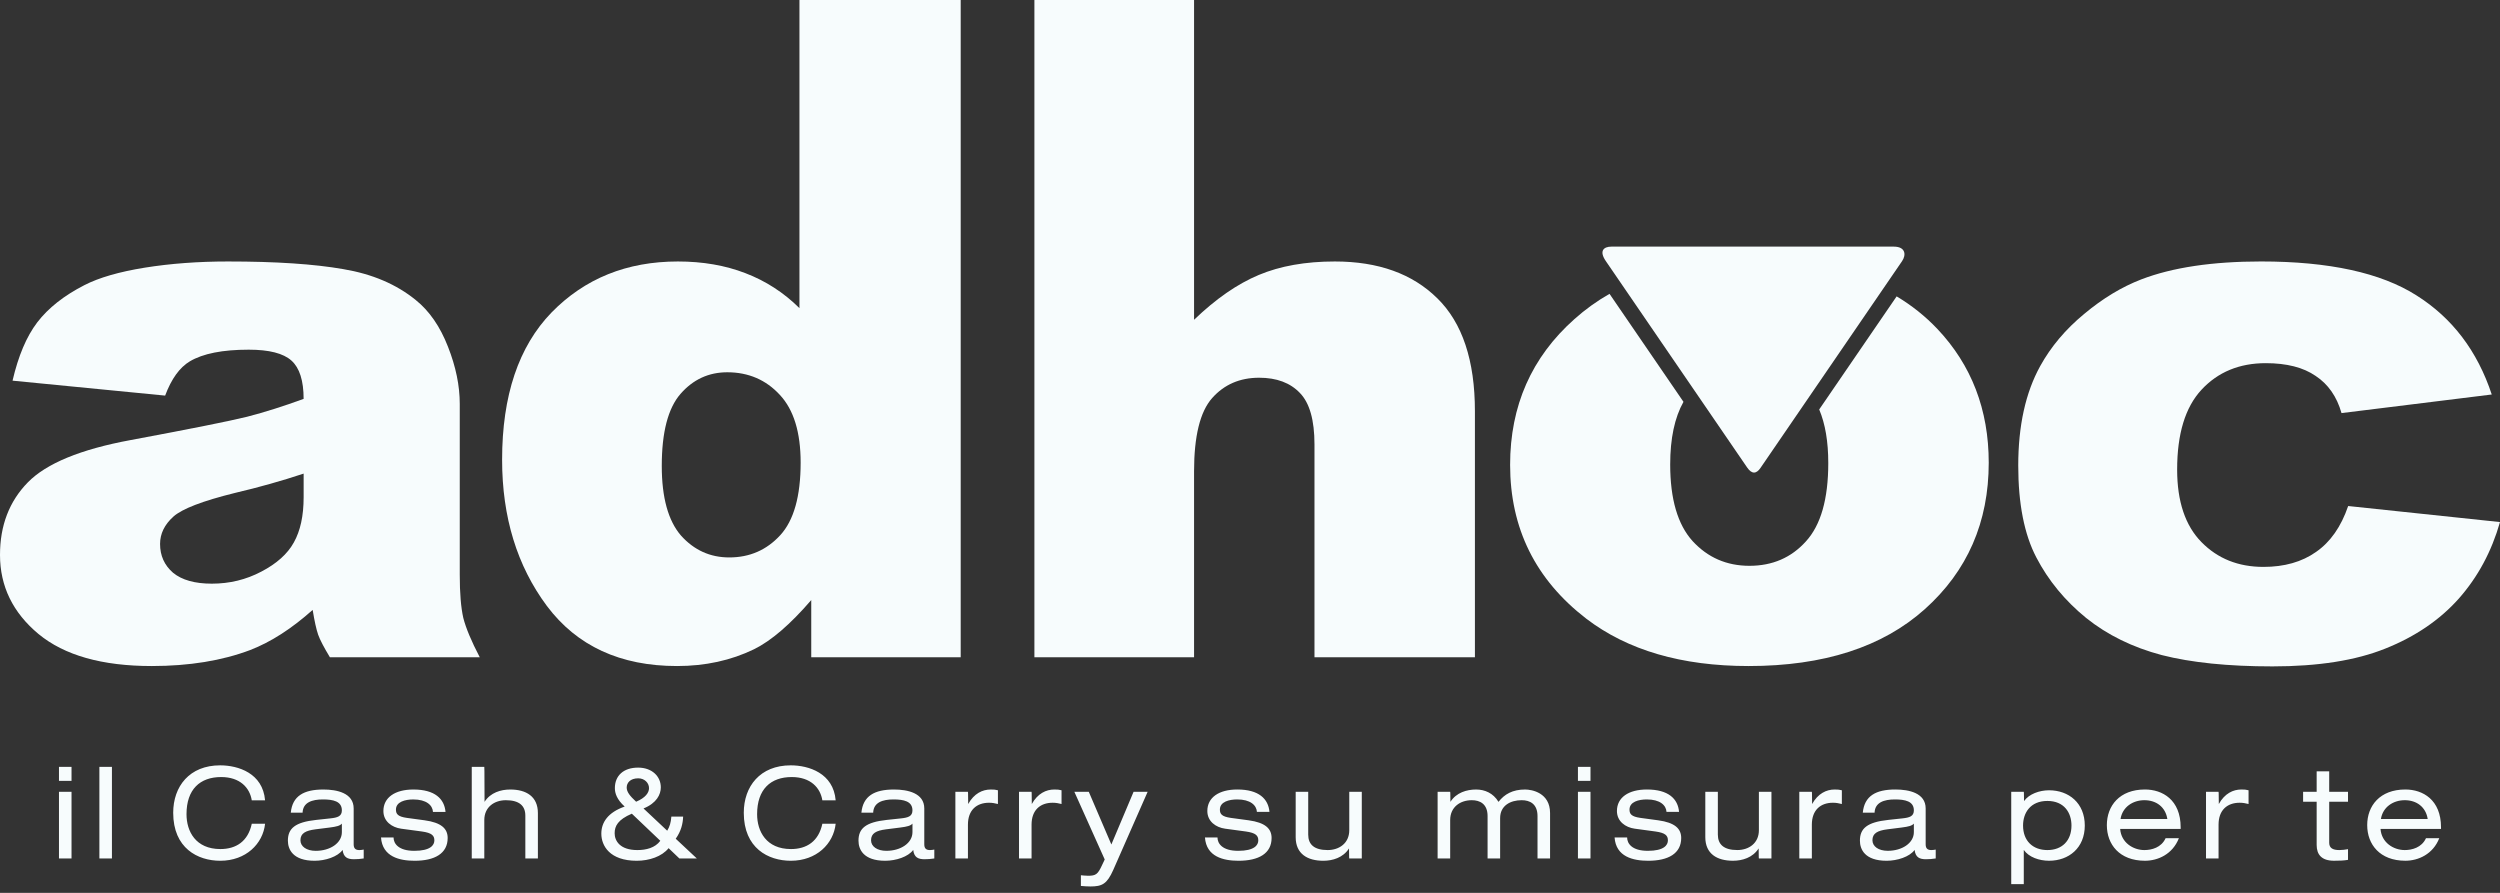 <svg xmlns="http://www.w3.org/2000/svg" width="154" height="55" viewBox="0 0 154 55" fill="none"><rect x="0" y="0" width="154" height="55" fill="#333333" stroke="none"/><path d="M18.704 29.174C17.351 29.623 15.942 30.02 14.476 30.364C12.477 30.858 11.213 31.345 10.681 31.823C10.133 32.317 9.86 32.879 9.86 33.507C9.86 34.225 10.125 34.816 10.657 35.28C11.205 35.73 12.002 35.954 13.049 35.954C14.145 35.954 15.159 35.707 16.095 35.213C17.044 34.719 17.712 34.12 18.1 33.416C18.503 32.698 18.704 31.77 18.704 30.633V29.173V29.174ZM10.174 24.369L0.773 23.449C1.128 21.922 1.634 20.725 2.296 19.856C2.973 18.974 3.939 18.21 5.196 17.566C6.097 17.102 7.338 16.744 8.917 16.488C10.496 16.235 12.204 16.107 14.041 16.107C16.989 16.107 19.357 16.264 21.145 16.578C22.933 16.878 24.423 17.514 25.615 18.486C26.453 19.16 27.113 20.118 27.596 21.36C28.081 22.588 28.321 23.762 28.321 24.885V35.415C28.321 36.537 28.394 37.42 28.539 38.064C28.7 38.693 29.038 39.501 29.554 40.489H20.323C19.952 39.875 19.71 39.412 19.598 39.097C19.485 38.769 19.372 38.26 19.26 37.57C17.971 38.723 16.691 39.546 15.418 40.04C13.679 40.698 11.656 41.027 9.352 41.028C6.291 41.028 3.964 40.37 2.369 39.052C0.79 37.736 0 36.112 0 34.181C0 32.37 0.572 30.881 1.716 29.713C2.858 28.545 4.97 27.677 8.046 27.108C11.735 26.42 14.128 25.941 15.224 25.671C16.319 25.387 17.479 25.02 18.703 24.571C18.703 23.448 18.454 22.663 17.954 22.213C17.455 21.764 16.577 21.54 15.319 21.54C13.709 21.54 12.501 21.78 11.695 22.258C11.067 22.633 10.559 23.336 10.173 24.368" fill="#F7FCFD"></path><path d="M49.32 28.5C49.32 26.629 48.892 25.238 48.038 24.324C47.185 23.397 46.105 22.933 44.801 22.932C43.657 22.932 42.698 23.374 41.925 24.257C41.152 25.14 40.765 26.622 40.765 28.702C40.765 30.649 41.16 32.078 41.949 32.991C42.755 33.889 43.746 34.338 44.921 34.338C46.179 34.338 47.225 33.882 48.064 32.968C48.9 32.056 49.319 30.566 49.32 28.5ZM59.179 0V40.489H49.973V36.964C48.684 38.461 47.508 39.472 46.445 39.995C45.026 40.684 43.447 41.027 41.708 41.028C38.211 41.028 35.537 39.794 33.686 37.324C31.849 34.854 30.93 31.853 30.93 28.32C30.93 24.369 31.945 21.346 33.974 19.25C36.02 17.155 38.613 16.107 41.756 16.107C43.285 16.107 44.672 16.346 45.912 16.825C47.168 17.305 48.28 18.023 49.246 18.981V0H59.178H59.179Z" fill="#F7FCFD"></path><path d="M108.449 28.822C108.189 29.201 107.913 29.22 107.623 28.796L98.92 16.085C98.488 15.455 98.786 15.192 99.263 15.192H116.654C117.386 15.192 117.431 15.702 117.167 16.087L108.448 28.822H108.449Z" fill="#F7FCFD"></path><path d="M73.554 0V19.699C74.89 18.412 76.219 17.491 77.541 16.937C78.862 16.384 80.423 16.107 82.228 16.107C84.902 16.107 87.005 16.862 88.536 18.373C90.082 19.886 90.855 22.206 90.855 25.334V40.489H80.972V27.377C80.972 25.88 80.673 24.825 80.078 24.211C79.481 23.582 78.643 23.268 77.564 23.268C76.372 23.268 75.406 23.688 74.665 24.525C73.924 25.364 73.554 26.868 73.554 29.038V40.489H63.719V0H73.554Z" fill="#F7FCFD"></path><path d="M144.647 31.171L153.999 32.159C153.484 33.971 152.637 35.542 151.462 36.874C150.286 38.192 148.779 39.217 146.943 39.95C145.123 40.683 142.802 41.05 139.984 41.05C137.261 41.05 134.989 40.818 133.169 40.354C131.364 39.876 129.81 39.112 128.505 38.065C127.201 37.002 126.177 35.759 125.437 34.337C124.695 32.916 124.324 31.03 124.324 28.679C124.324 26.225 124.775 24.182 125.677 22.55C126.338 21.353 127.24 20.283 128.383 19.34C129.527 18.382 130.703 17.672 131.912 17.207C133.828 16.474 136.285 16.107 139.282 16.106C143.47 16.106 146.66 16.802 148.853 18.195C151.06 19.586 152.606 21.622 153.492 24.301L144.237 25.446C143.948 24.429 143.415 23.666 142.642 23.156C141.885 22.633 140.861 22.372 139.573 22.371C137.945 22.371 136.625 22.917 135.61 24.01C134.611 25.088 134.112 26.727 134.112 28.926C134.112 30.888 134.611 32.377 135.61 33.394C136.608 34.412 137.881 34.921 139.428 34.921C140.716 34.921 141.796 34.615 142.666 34.001C143.552 33.388 144.212 32.445 144.647 31.172" fill="#F7FCFD"></path><path d="M102.884 28.612C102.884 30.738 103.343 32.31 104.26 33.327C105.195 34.345 106.363 34.854 107.765 34.854C109.181 34.854 110.342 34.353 111.244 33.35C112.162 32.347 112.622 30.739 112.622 28.523C112.622 27.208 112.436 26.107 112.063 25.223L116.833 18.257C117.768 18.816 118.603 19.484 119.34 20.26C121.449 22.491 122.504 25.238 122.506 28.5C122.506 32.167 121.193 35.175 118.567 37.526C115.957 39.861 112.34 41.028 107.716 41.028C103.591 41.028 100.257 40.056 97.712 38.109C94.586 35.7 93.023 32.542 93.023 28.635C93.023 24.998 94.344 22.005 96.987 19.654C97.649 19.062 98.369 18.544 99.147 18.101L103.702 24.753C103.156 25.726 102.884 27.013 102.884 28.613" fill="#F7FCFD"></path><path d="M142.706 48.774V47.513H143.479V48.774H144.637V49.386H143.479V51.917C143.479 52.246 143.71 52.364 144.104 52.364C144.283 52.364 144.46 52.34 144.637 52.309V52.967C144.375 53.014 144.089 53.021 143.773 53.021C143.014 53.021 142.706 52.645 142.706 52.05V49.386H141.871V48.774H142.706ZM135.89 52.881V48.774H136.663C136.663 48.774 136.679 48.774 136.679 49.527C137.042 48.876 137.56 48.633 138.071 48.633C138.263 48.633 138.364 48.641 138.511 48.681V49.527C138.318 49.48 138.171 49.449 137.962 49.449C137.196 49.449 136.663 49.903 136.663 50.797V52.881H135.89ZM130.625 50.452H133.509C133.393 49.707 132.821 49.292 132.094 49.292C131.382 49.292 130.74 49.715 130.625 50.452M134.329 51.063H130.602C130.664 51.909 131.407 52.364 132.094 52.364C132.535 52.364 133.138 52.215 133.4 51.635H134.219C133.832 52.621 132.929 53.022 132.131 53.022C130.555 53.022 129.782 52.011 129.782 50.828C129.782 49.644 130.556 48.633 132.131 48.633C133.198 48.633 134.328 49.261 134.328 50.961V51.063H134.329ZM127.603 50.852C127.603 50.075 127.163 49.338 126.119 49.338C125.068 49.338 124.62 50.075 124.62 50.852C124.62 51.792 125.215 52.364 126.12 52.364C127.016 52.364 127.603 51.792 127.603 50.852M123.892 54.465V48.774H124.665C124.665 48.774 124.681 48.774 124.681 49.347C124.982 48.916 125.623 48.681 126.219 48.681C127.441 48.681 128.423 49.472 128.423 50.852C128.423 52.231 127.442 53.022 126.219 53.022C125.616 53.022 124.975 52.802 124.665 52.356V54.464H123.892V54.465ZM117.894 51.259V50.733C117.779 50.867 117.57 50.921 117.137 50.976L116.263 51.086C115.659 51.164 115.342 51.329 115.342 51.76C115.344 52.144 115.722 52.41 116.286 52.41C117.16 52.41 117.894 51.94 117.894 51.259ZM115.474 50.06H114.748C114.848 49.033 115.544 48.633 116.759 48.633C117.585 48.633 118.621 48.845 118.621 49.801V52.012C118.621 52.255 118.729 52.364 118.969 52.364C119.054 52.364 119.162 52.349 119.24 52.333V52.881C119.054 52.913 118.822 52.929 118.636 52.929C118.251 52.929 117.994 52.819 117.94 52.356C117.632 52.78 116.874 53.023 116.217 53.023C114.872 53.023 114.571 52.318 114.571 51.784C114.571 51.032 115.011 50.648 116.31 50.507L117.191 50.412C117.623 50.365 117.894 50.287 117.894 49.919C117.894 49.355 117.352 49.245 116.727 49.245C116.063 49.245 115.498 49.425 115.474 50.06M110.837 52.881V48.775H111.61C111.61 48.775 111.626 48.775 111.626 49.528C111.989 48.877 112.506 48.634 113.016 48.634C113.211 48.634 113.311 48.642 113.458 48.681V49.528C113.263 49.48 113.118 49.449 112.908 49.449C112.143 49.449 111.61 49.903 111.61 50.797V52.882H110.837V52.881ZM109.121 48.774V52.881H108.348C108.348 52.881 108.332 52.881 108.332 52.262C107.969 52.834 107.328 53.022 106.748 53.022C105.773 53.022 105.047 52.598 105.047 51.572V48.774H105.82V51.415C105.82 52.018 106.192 52.363 107.018 52.363C107.722 52.363 108.348 51.947 108.348 51.14V48.773H109.121V48.774ZM99.458 51.588H100.231C100.231 51.957 100.524 52.411 101.506 52.411C102.503 52.411 102.743 52.058 102.743 51.768C102.743 51.478 102.596 51.305 101.977 51.22L100.702 51.047C100.122 50.969 99.603 50.592 99.603 49.958C99.603 49.127 100.315 48.633 101.451 48.633C102.781 48.633 103.362 49.213 103.43 50.013H102.657C102.634 49.597 102.248 49.245 101.444 49.245C100.949 49.245 100.377 49.386 100.377 49.872C100.377 50.147 100.501 50.303 101.049 50.382L102.147 50.531C103.167 50.672 103.562 51.04 103.562 51.62C103.562 52.576 102.766 53.023 101.53 53.023C100.602 53.023 99.543 52.78 99.458 51.589M97.201 47.238H97.974V48.1H97.201V47.238ZM97.201 48.774H97.974V52.881H97.201V48.774ZM94.711 52.881V50.272C94.711 49.519 94.24 49.292 93.737 49.292C93.034 49.292 92.408 49.629 92.408 50.397V52.881H91.635V50.272C91.635 49.519 91.163 49.292 90.661 49.292C89.956 49.292 89.331 49.708 89.331 50.515V52.882H88.557V48.775H89.331C89.331 48.775 89.346 48.775 89.346 49.394C89.709 48.822 90.351 48.634 90.931 48.634C91.457 48.634 91.982 48.853 92.307 49.394C92.677 48.923 93.173 48.634 93.946 48.634C94.356 48.634 95.484 48.83 95.484 50.084V52.881H94.711H94.711ZM83.886 48.774V52.881H83.114C83.114 52.881 83.099 52.881 83.099 52.263C82.735 52.835 82.093 53.023 81.514 53.023C80.54 53.023 79.814 52.599 79.814 51.573V48.774H80.586V51.415C80.586 52.02 80.957 52.364 81.785 52.364C82.488 52.364 83.115 51.948 83.115 51.141V48.774H83.887L83.886 48.774ZM74.224 51.589H74.997C74.997 51.957 75.291 52.411 76.273 52.411C77.271 52.411 77.511 52.058 77.511 51.768C77.51 51.478 77.364 51.306 76.745 51.22L75.469 51.047C74.89 50.969 74.372 50.593 74.372 49.958C74.372 49.127 75.083 48.633 76.22 48.633C77.549 48.633 78.129 49.213 78.199 50.013H77.426C77.402 49.597 77.016 49.245 76.212 49.245C75.716 49.245 75.145 49.386 75.145 49.872C75.145 50.147 75.269 50.303 75.818 50.382L76.915 50.53C77.935 50.671 78.33 51.039 78.33 51.62C78.33 52.576 77.533 53.023 76.296 53.023C75.368 53.023 74.31 52.78 74.225 51.589M68.46 52.02L69.829 48.774H70.695L68.577 53.587C68.19 54.457 67.889 54.606 67.17 54.606C66.977 54.606 66.783 54.59 66.583 54.574V53.916C66.722 53.924 66.846 53.947 67.031 53.947C67.51 53.947 67.626 53.846 67.873 53.32L68.051 52.944L66.18 48.774H67.069L68.46 52.02ZM62.771 52.882V48.774H63.544C63.544 48.774 63.559 48.774 63.559 49.528C63.922 48.876 64.44 48.634 64.95 48.634C65.144 48.634 65.244 48.641 65.391 48.681V49.527C65.198 49.48 65.051 49.449 64.843 49.449C64.077 49.449 63.544 49.903 63.544 50.797V52.881H62.771V52.882ZM58.851 52.882V48.774H59.624C59.624 48.774 59.64 48.774 59.64 49.528C60.003 48.876 60.521 48.634 61.032 48.634C61.225 48.634 61.325 48.641 61.472 48.681V49.527C61.279 49.48 61.132 49.449 60.924 49.449C60.158 49.449 59.625 49.903 59.625 50.797V52.881H58.852L58.851 52.882ZM56.208 51.26V50.734C56.092 50.868 55.883 50.922 55.45 50.977L54.577 51.087C53.974 51.165 53.657 51.33 53.657 51.761C53.657 52.145 54.037 52.411 54.6 52.411C55.474 52.411 56.208 51.941 56.208 51.259M53.789 50.06H53.062C53.163 49.034 53.859 48.634 55.072 48.634C55.899 48.634 56.936 48.845 56.936 49.802V52.012C56.936 52.255 57.043 52.364 57.283 52.364C57.369 52.364 57.476 52.349 57.554 52.333V52.882C57.368 52.913 57.136 52.929 56.95 52.929C56.563 52.929 56.308 52.819 56.254 52.356C55.945 52.78 55.188 53.023 54.53 53.023C53.185 53.023 52.883 52.318 52.883 51.785C52.883 51.032 53.324 50.648 54.622 50.507L55.504 50.413C55.937 50.365 56.207 50.288 56.207 49.919C56.207 49.355 55.666 49.245 55.04 49.245C54.375 49.245 53.811 49.425 53.788 50.06M51.477 49.3H50.657C50.533 48.524 49.931 47.866 48.771 47.866C47.465 47.866 46.638 48.627 46.638 50.154C46.638 51.213 47.202 52.302 48.725 52.302C49.691 52.302 50.426 51.831 50.657 50.742H51.477C51.346 51.981 50.295 53.023 48.717 53.023C47.325 53.023 45.817 52.248 45.817 50.068C45.817 48.438 46.823 47.145 48.709 47.145C49.814 47.145 51.337 47.623 51.477 49.3M40.675 51.793L38.921 50.123C38.062 50.491 37.862 50.883 37.862 51.33C37.862 51.784 38.178 52.364 39.261 52.364C39.802 52.364 40.351 52.231 40.676 51.792M38.604 48.508C38.604 48.783 38.797 49.025 39.184 49.386C39.763 49.143 39.98 48.83 39.98 48.548C39.98 48.226 39.702 47.944 39.316 47.944C38.82 47.944 38.605 48.226 38.605 48.509M41.85 52.882L41.186 52.247C40.768 52.764 39.995 53.023 39.222 53.023C37.56 53.023 37.042 52.098 37.042 51.353C37.042 50.656 37.452 50.044 38.48 49.684C37.994 49.245 37.876 48.861 37.876 48.547C37.876 47.794 38.395 47.285 39.307 47.285C40.173 47.285 40.706 47.834 40.706 48.5C40.706 48.939 40.451 49.472 39.64 49.801L41.1 51.172C41.255 50.913 41.325 50.686 41.355 50.303H42.081C42.066 50.734 41.958 51.196 41.625 51.666L42.924 52.881H41.849L41.85 52.882ZM29.06 52.882V47.239H29.833C29.833 47.239 29.848 47.239 29.848 49.394C30.212 48.822 30.853 48.634 31.433 48.634C32.407 48.634 33.134 49.058 33.134 50.084V52.883H32.361V50.241C32.361 49.638 31.99 49.293 31.162 49.293C30.459 49.293 29.833 49.708 29.833 50.515V52.883H29.06V52.882ZM23.47 51.589H24.243C24.243 51.957 24.538 52.411 25.52 52.411C26.517 52.411 26.757 52.059 26.757 51.769C26.757 51.479 26.61 51.306 25.991 51.22L24.715 51.048C24.136 50.969 23.617 50.594 23.617 49.959C23.617 49.128 24.329 48.634 25.465 48.634C26.795 48.634 27.374 49.214 27.444 50.014H26.671C26.648 49.598 26.261 49.246 25.458 49.246C24.963 49.246 24.39 49.387 24.39 49.873C24.39 50.147 24.514 50.304 25.063 50.382L26.16 50.531C27.181 50.672 27.576 51.04 27.576 51.62C27.576 52.577 26.779 53.023 25.542 53.023C24.615 53.023 23.556 52.78 23.47 51.589M21.059 51.26V50.734C20.943 50.868 20.733 50.922 20.302 50.977L19.427 51.087C18.824 51.166 18.507 51.331 18.507 51.761C18.507 52.146 18.887 52.412 19.451 52.412C20.325 52.412 21.059 51.942 21.059 51.261M18.639 50.06H17.913C18.013 49.034 18.709 48.634 19.924 48.634C20.749 48.634 21.786 48.846 21.786 49.802V52.012C21.786 52.255 21.894 52.365 22.134 52.365C22.219 52.365 22.327 52.349 22.404 52.333V52.881C22.219 52.913 21.987 52.928 21.801 52.928C21.415 52.928 21.159 52.819 21.105 52.356C20.797 52.779 20.039 53.023 19.381 53.023C18.036 53.023 17.735 52.318 17.734 51.785C17.734 51.032 18.175 50.648 19.474 50.507L20.355 50.412C20.787 50.365 21.059 50.287 21.059 49.919C21.059 49.355 20.517 49.245 19.892 49.245C19.226 49.245 18.663 49.425 18.639 50.06M16.328 49.3H15.509C15.385 48.524 14.782 47.866 13.623 47.866C12.316 47.866 11.489 48.627 11.489 50.154C11.489 51.213 12.053 52.302 13.577 52.302C14.543 52.302 15.277 51.831 15.51 50.742H16.329C16.197 51.981 15.146 53.023 13.569 53.023C12.177 53.023 10.669 52.247 10.669 50.068C10.669 48.437 11.674 47.145 13.561 47.145C14.666 47.145 16.189 47.623 16.328 49.3ZM6.122 47.239H6.895V52.882H6.122V47.239ZM3.633 47.239H4.406V48.101H3.633V47.239ZM3.633 48.775H4.406V52.882H3.633V48.775ZM150.366 51.062H146.64C146.702 51.909 147.444 52.364 148.133 52.364C148.573 52.364 149.176 52.215 149.439 51.635H150.258C149.872 52.621 148.966 53.021 148.171 53.021C146.593 53.021 145.82 52.01 145.82 50.827C145.82 49.644 146.593 48.633 148.171 48.633C149.237 48.633 150.366 49.259 150.366 50.96V51.062V51.062ZM146.664 50.452H149.547C149.432 49.707 148.859 49.292 148.133 49.292C147.421 49.292 146.779 49.715 146.664 50.452Z" fill="#F7FCFD"></path></svg>